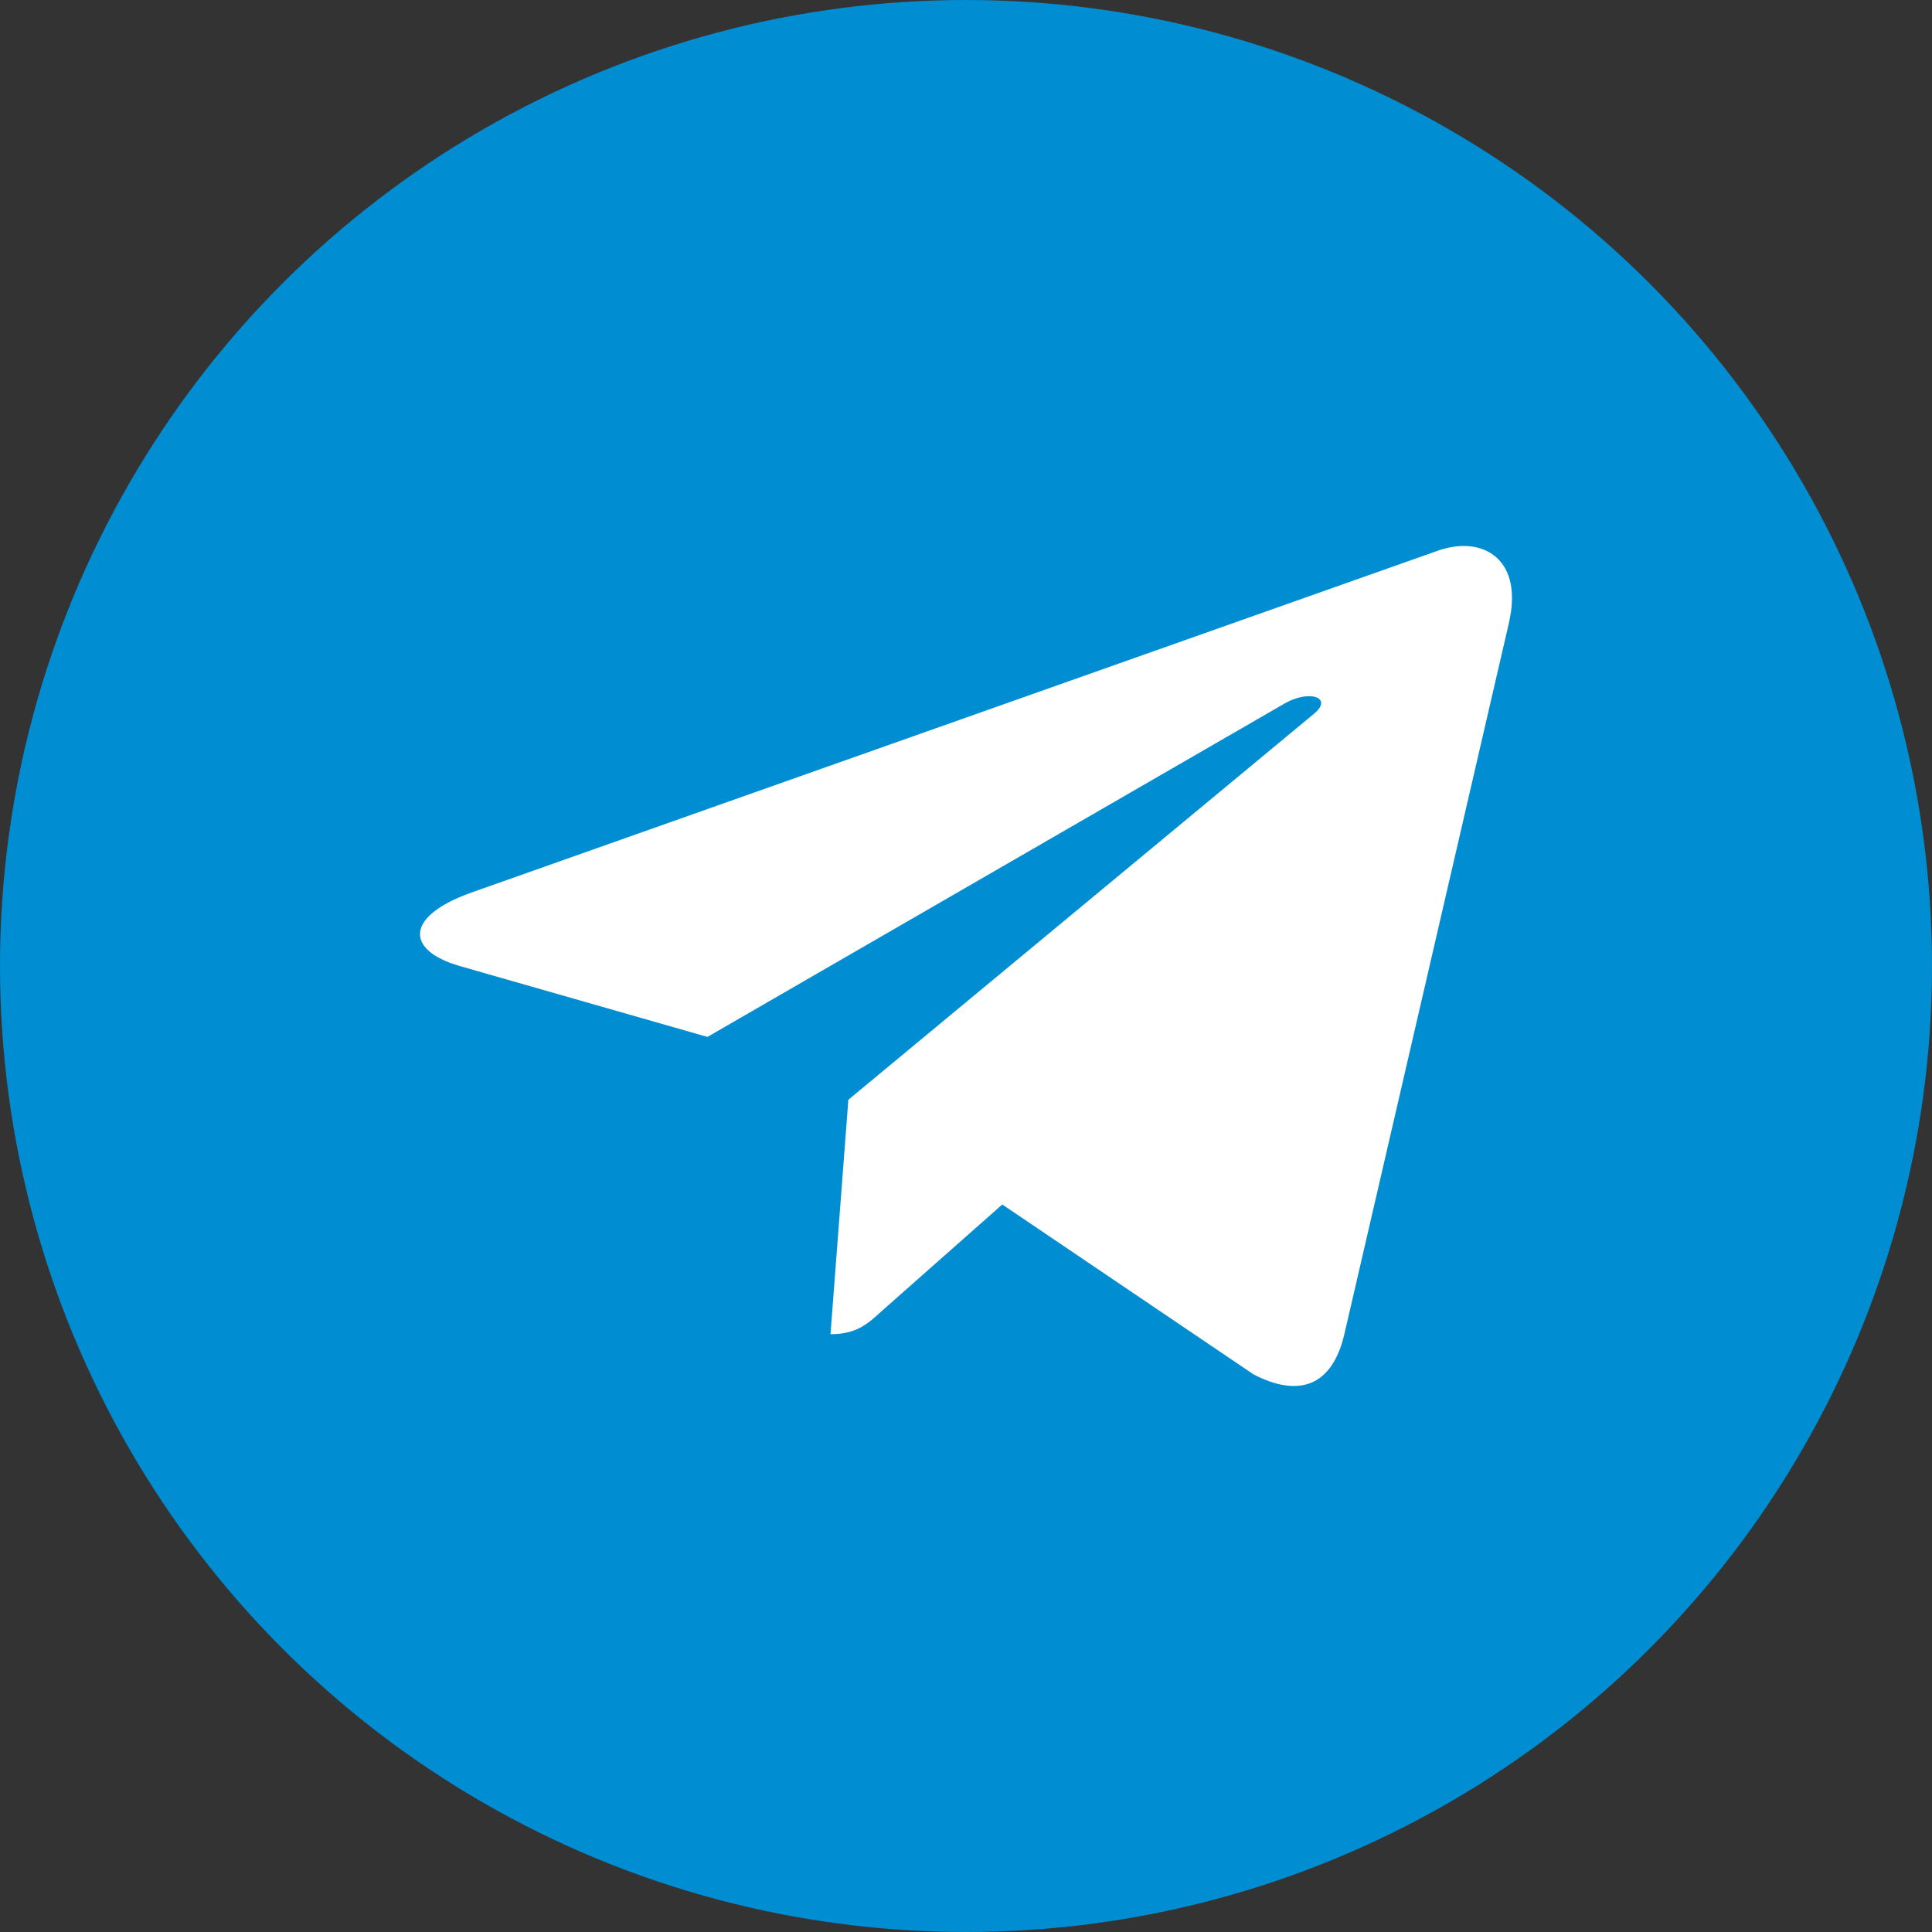 <svg width="45" height="45" viewBox="0 0 45 45" fill="none" xmlns="http://www.w3.org/2000/svg">
<rect x="0" y="0" width="45" height="45" fill="#333333" stroke="none"/>
<circle cx="22.5" cy="22.5" r="22.5" fill="#008DD2"/>
<path d="M10.967 20.794L33.523 12.815C34.571 12.468 35.485 13.049 35.146 14.502L35.148 14.5L31.307 31.101C31.022 32.278 30.26 32.565 29.194 32.01L23.345 28.055L20.524 30.549C20.212 30.835 19.949 31.076 19.344 31.076L19.76 25.615L30.599 16.63C31.071 16.249 30.494 16.035 29.872 16.414L16.477 24.152L10.702 22.499C9.448 22.134 9.421 21.349 10.967 20.794Z" fill="white"/>
</svg>
